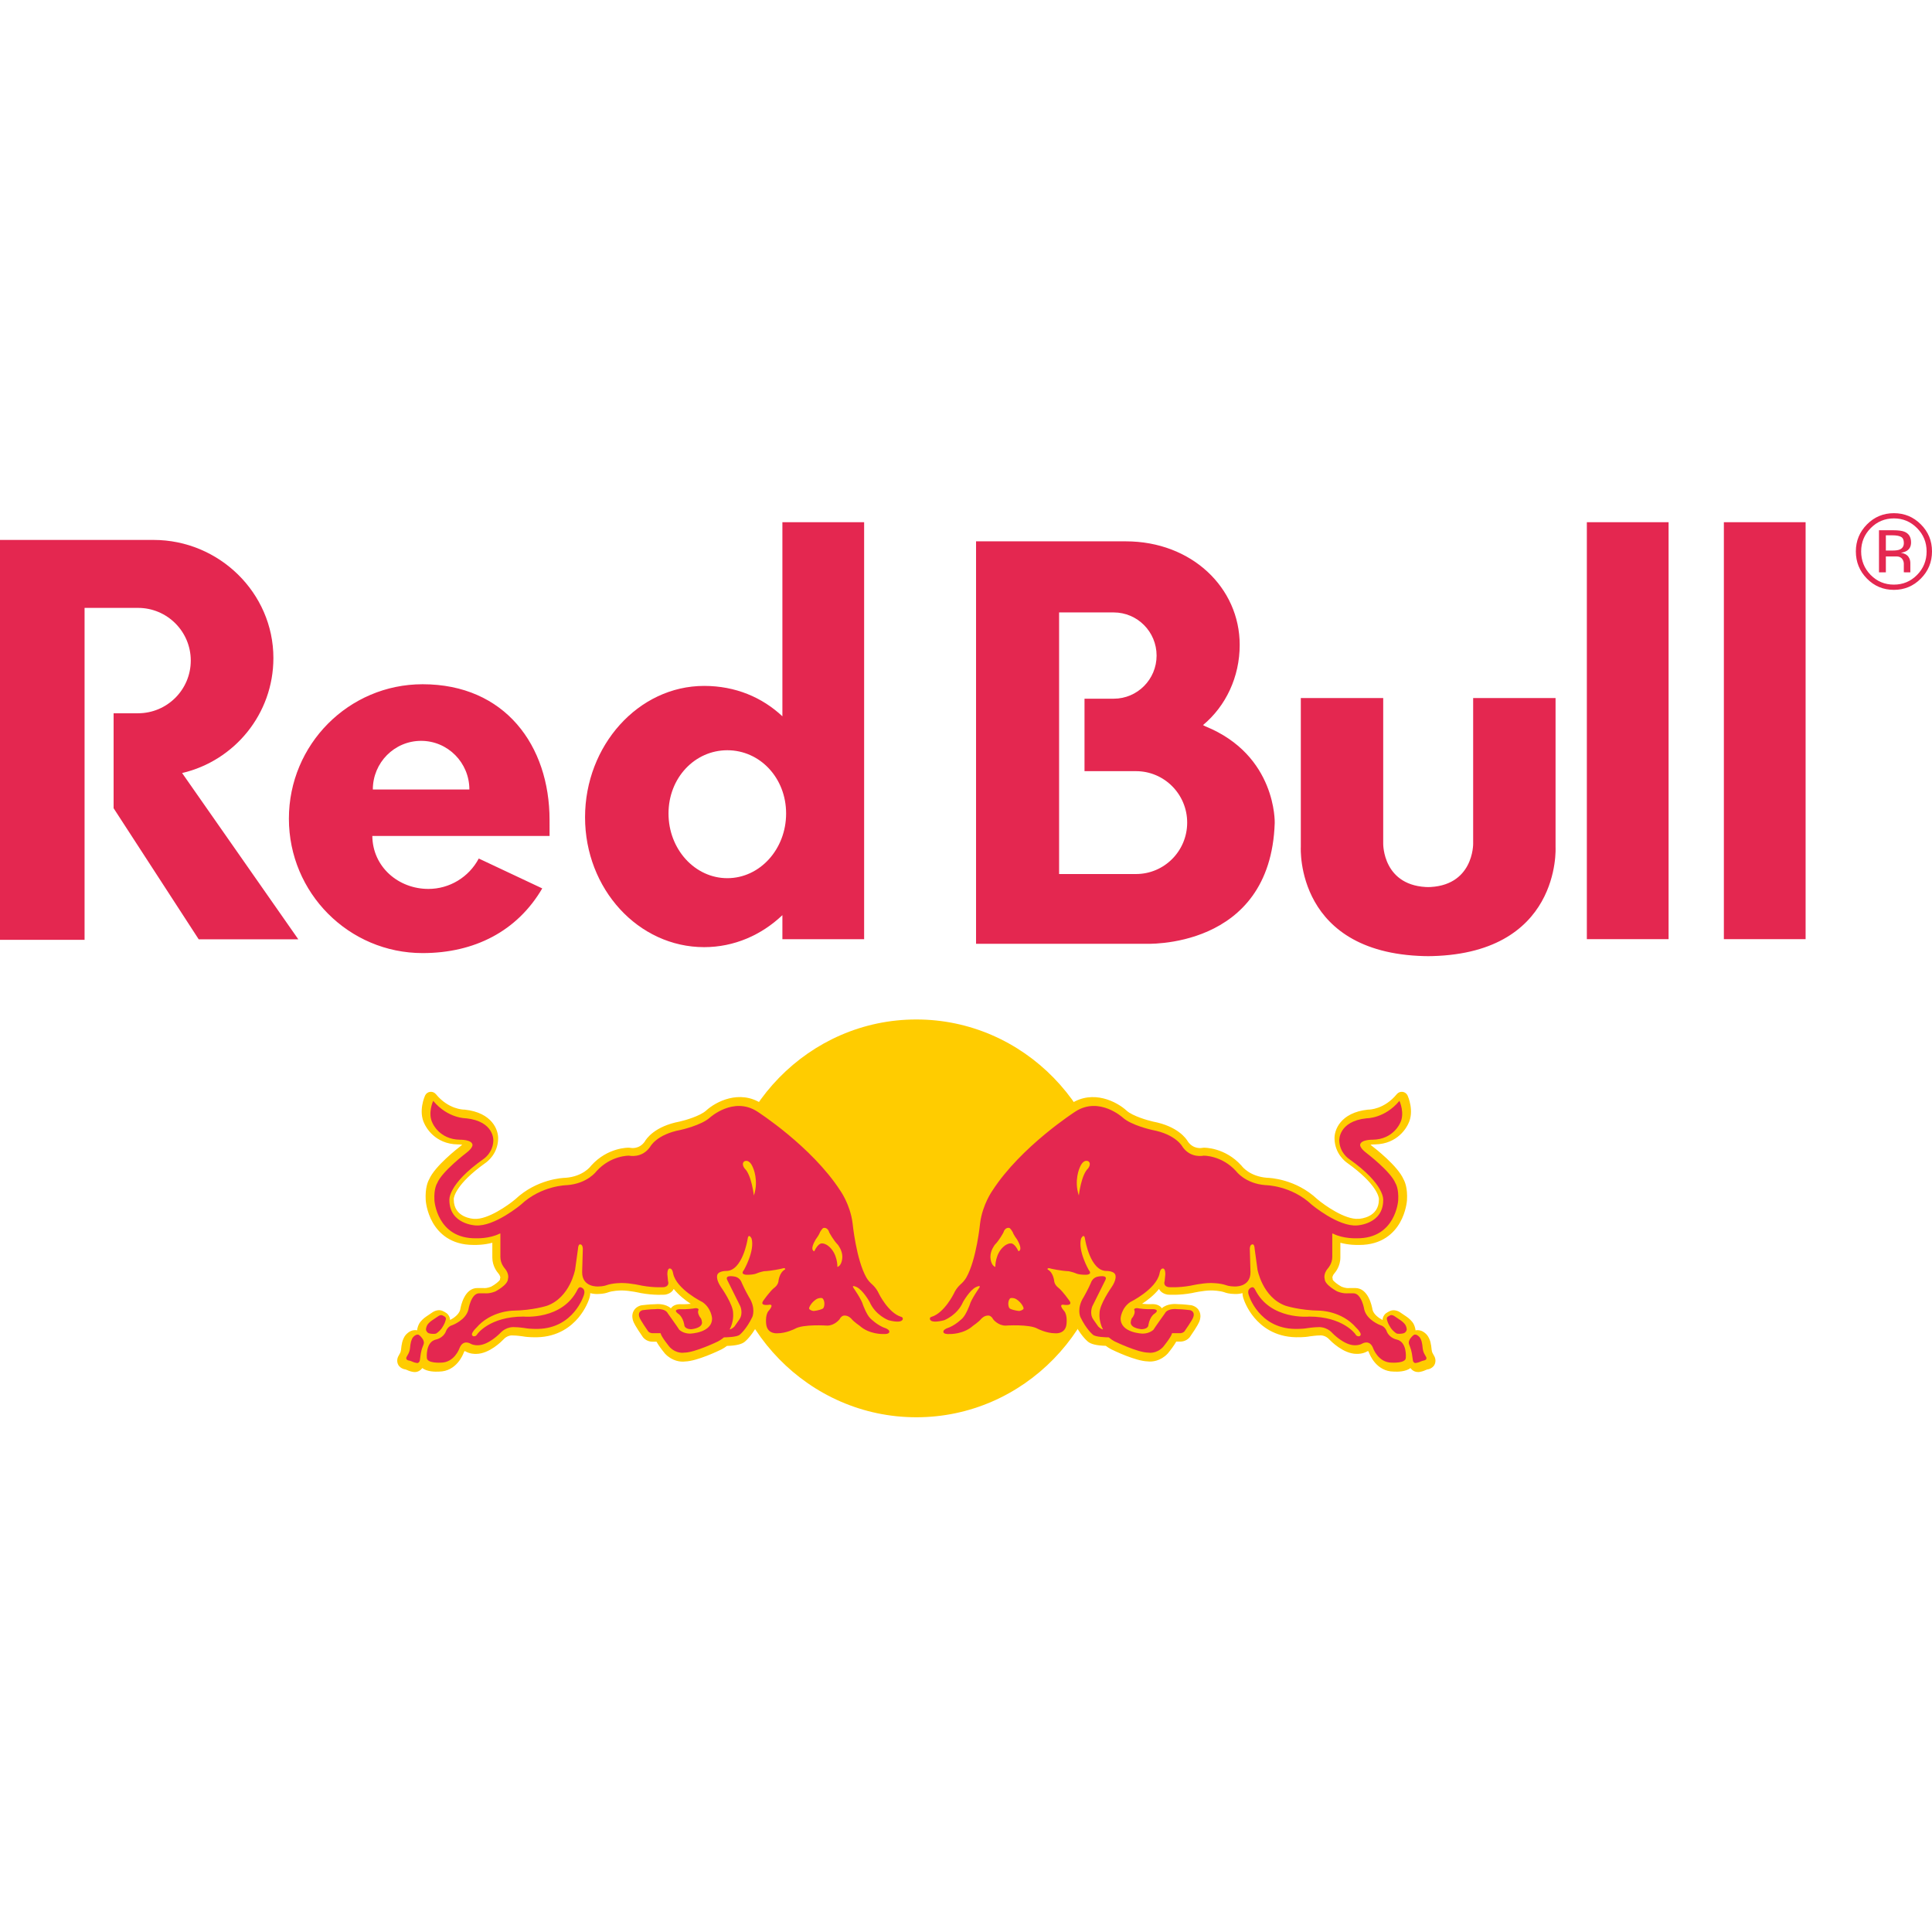 <svg width="320" height="320" viewBox="0 0 320 320" fill="none" xmlns="http://www.w3.org/2000/svg">
<path d="M49.406 155.576H32.91L18.817 133.868V118.14H22.853C27.683 118.14 31.597 114.233 31.597 109.41C31.597 104.588 27.683 100.685 22.853 100.685H14.007V155.662H0V89.43H25.443C36.264 89.43 45.283 98.185 45.283 108.988C45.283 118.257 38.829 126.017 30.162 128.039L49.406 155.576ZM129.589 86.497V118.643C126.25 115.508 121.817 113.608 116.63 113.608C105.733 113.608 96.903 123.486 96.903 135.367C96.903 147.247 105.733 156.877 116.63 156.877C121.593 156.877 126.123 154.875 129.589 151.577V155.561H143.127V86.497H129.589ZM120.468 145.454C115.088 145.454 110.726 140.657 110.726 134.742C110.726 128.822 115.088 124.264 120.468 124.264C125.848 124.264 130.205 128.822 130.205 134.742C130.205 140.662 125.848 145.454 120.468 145.454ZM285.527 155.556H299.065V86.497H285.527V155.556ZM276.37 155.556V86.497H262.832V155.556H276.37Z" fill="#E42750"/>
<path d="M91.023 135.807C91.023 123.508 83.656 113.332 69.998 113.332C57.764 113.332 47.85 123.298 47.85 135.597C47.85 147.896 57.769 157.861 69.998 157.861C78.554 157.861 85.651 154.261 89.814 147.147L79.299 142.198C77.656 145.296 74.447 147.234 70.957 147.234C66.003 147.234 61.723 143.608 61.667 138.459H91.028L91.023 135.807ZM61.753 130.765C61.753 126.313 65.33 122.708 69.748 122.708C74.161 122.708 77.743 126.313 77.743 130.765H61.753ZM318.153 95.832C316.918 97.079 315.429 97.699 313.684 97.699C311.934 97.699 310.444 97.079 309.22 95.832C308 94.591 307.388 93.088 307.388 91.329C307.388 89.585 308.005 88.093 309.235 86.852C310.464 85.615 311.944 85 313.684 85C315.434 85 316.923 85.615 318.153 86.852C319.388 88.088 320 89.575 320 91.329C320 93.088 319.388 94.586 318.153 95.832ZM309.847 87.472C308.791 88.539 308.265 89.826 308.265 91.334C308.265 92.858 308.791 94.155 309.837 95.227C310.893 96.299 312.174 96.832 313.684 96.832C315.189 96.832 316.469 96.299 317.526 95.227C318.582 94.155 319.107 92.858 319.107 91.334C319.107 89.826 318.577 88.539 317.526 87.472C316.464 86.4 315.184 85.862 313.684 85.862C312.184 85.867 310.903 86.4 309.847 87.472ZM314.117 92.165H312.357V94.796H311.219V87.826H313.561C314.418 87.826 315.051 87.908 315.454 88.077C316.168 88.375 316.531 88.965 316.531 89.842C316.531 90.462 316.306 90.924 315.852 91.216C315.612 91.375 315.281 91.483 314.852 91.555C315.393 91.642 315.857 91.868 316.107 92.237C316.362 92.606 316.413 92.965 316.413 93.314V94.801L315.332 94.791V93.35C315.332 93.35 315.337 92.165 314.117 92.165ZM314.878 88.924C314.571 88.749 314.077 88.662 313.398 88.662H312.357V91.186H313.459C313.98 91.186 314.367 91.134 314.623 91.032C315.102 90.842 315.337 90.478 315.337 89.944C315.342 89.436 315.189 89.098 314.878 88.924ZM236.154 158.374C258.669 158.374 257.649 140.31 257.649 140.31V115.615H244.001V139.736C244.001 139.736 244.113 146.937 236.266 146.937H236.838C228.991 146.937 229.103 139.736 229.103 139.736V115.615H215.455V140.31C215.455 140.31 214.43 158.374 236.95 158.374H236.154ZM199.644 120.302L199.257 120.097C203.032 116.953 205.333 112.127 205.333 106.813C205.333 97.345 197.374 89.662 186.456 89.662H161.665V156.318H189.583C189.583 156.318 210.44 157.446 211.134 136.31C211.134 136.31 211.471 125.103 199.644 120.302ZM188.16 144.767H175.42V101.438H184.461C188.389 101.438 191.568 104.639 191.568 108.583C191.568 112.527 188.389 115.727 184.461 115.727H179.629V127.729H188.16C192.838 127.729 196.634 131.545 196.634 136.248C196.634 140.957 192.838 144.767 188.16 144.767Z" fill="#E42750"/>
<path d="M151.776 234.744C169.531 234.744 183.925 219.994 183.925 201.8C183.925 183.606 169.531 168.856 151.776 168.856C134.02 168.856 119.626 183.606 119.626 201.8C119.626 219.994 134.02 234.744 151.776 234.744Z" fill="#FFCC00"/>
<path d="M68.699 227.256C68.658 227.256 68.617 227.256 68.576 227.251C68.212 227.22 67.739 227.081 67.416 226.915C67.329 226.874 67.21 226.832 67.164 226.822C66.774 226.776 66.409 226.595 66.142 226.305C66.117 226.279 66.096 226.248 66.071 226.222C65.752 225.804 65.706 225.188 65.947 224.697C66.06 224.47 66.178 224.253 66.302 224.041C66.343 223.963 66.415 223.71 66.425 223.555C66.456 223.131 66.522 222.722 66.615 222.319C66.615 222.314 66.62 222.303 66.62 222.298C66.718 221.931 66.928 221.419 67.195 221.109C67.385 220.892 67.719 220.592 68.073 220.447C68.34 220.334 68.725 220.261 69.09 220.339C69.12 219.956 69.269 219.548 69.408 219.284C69.649 218.819 70.209 218.312 70.625 218.043C70.953 217.831 71.282 217.609 71.6 217.382C72.011 217.092 72.709 216.849 73.325 217.139C73.505 217.221 73.777 217.371 73.952 217.495C74.306 217.754 74.532 218.183 74.558 218.628C75.127 218.333 75.995 217.743 76.216 216.958C76.334 216.234 76.95 213.339 79.07 213.339H80.051C80.108 213.339 80.128 213.339 80.184 213.349C80.261 213.354 80.703 213.37 81.345 213.116C81.997 212.77 82.705 212.206 82.818 211.937C82.818 211.808 82.808 211.762 82.865 211.643C82.87 211.544 82.849 211.25 82.48 210.831C82.382 210.722 81.545 209.735 81.545 208.282V205.837C80.118 206.224 78.783 206.204 78.547 206.199C78.501 206.199 78.459 206.199 78.418 206.199C74.599 206.199 72.642 204.187 71.672 202.487C70.635 200.672 70.517 198.852 70.512 198.774C70.399 196.774 70.871 195.698 71.087 195.326C72.016 193.149 75.836 190.176 76.272 189.84C76.385 189.753 76.483 189.675 76.56 189.603C76.344 189.566 76.087 189.546 75.867 189.551C75.856 189.551 75.841 189.551 75.826 189.551C71.98 189.494 70.522 186.614 70.311 186.154C69.233 184.06 70.358 181.563 70.404 181.46C70.558 181.124 70.871 180.891 71.236 180.844C71.6 180.798 71.96 180.943 72.196 181.227C74.27 183.75 76.74 183.786 76.852 183.786C76.858 183.786 76.863 183.786 76.873 183.786C76.909 183.786 76.94 183.786 76.981 183.791C81.54 184.283 82.587 187.193 82.505 188.682C82.428 191.143 80.683 192.431 80.4 192.622C75.502 196.117 75.174 198.288 75.153 198.568C75.163 198.619 75.158 198.609 75.158 198.686C75.158 201.706 78.372 201.876 78.506 201.882C78.516 201.882 78.531 201.882 78.542 201.882C80.77 202.047 84.189 199.612 85.35 198.635C88.902 195.285 93.21 195.088 93.713 195.078C96.547 194.855 97.795 193.222 97.846 193.149C97.872 193.118 97.887 193.092 97.918 193.061C100.644 190.032 104.043 190.089 104.187 190.094C104.269 190.094 104.32 190.099 104.402 190.12C104.541 190.151 105.866 190.383 106.78 189.096C107.062 188.594 108.448 186.547 112.571 185.766C113.464 185.565 115.954 184.856 116.961 183.941C118.527 182.499 122.475 180.4 126.176 182.804C126.551 183.047 135.51 188.884 140.388 196.474C140.588 196.758 142.195 199.157 142.616 202.404C142.616 202.414 142.621 202.424 142.621 202.44C142.626 202.502 143.217 208.442 144.808 211.234C144.813 211.239 145.019 211.601 145.368 211.937C145.594 212.124 146.405 212.847 146.918 214C147.309 214.796 148.592 216.896 149.958 217.34C150.528 217.49 151.067 218.023 151.026 218.772C151.016 219.165 150.82 219.553 150.497 219.822C150.071 220.179 149.46 220.313 148.623 220.235C148.721 220.422 148.772 220.618 148.772 220.825C148.798 221.145 148.7 221.476 148.49 221.745C148.007 222.36 147.175 222.397 146.58 222.365C146.189 222.365 143.843 222.309 142.077 220.742C141.81 220.551 140.989 219.956 140.568 219.434C140.516 219.377 140.419 219.305 140.336 219.269C140.331 219.279 140.326 219.289 140.321 219.3C140.295 219.351 140.259 219.403 140.224 219.455C140.111 219.605 139.048 220.944 137.312 220.944C137.287 220.944 137.261 220.944 137.235 220.939C135.747 220.835 133.2 220.887 132.456 221.331C132.44 221.342 132.425 221.352 132.404 221.357C132.337 221.394 130.746 222.221 129.046 222.236C127.958 222.334 126.305 221.776 126.048 219.817C126.012 219.548 125.874 218.328 126.3 217.325C126.202 217.288 126.11 217.247 126.022 217.19C126.053 217.888 125.93 218.457 125.781 218.803C125.776 218.819 125.771 218.829 125.761 218.845C124.749 220.985 123.635 221.998 123.399 222.2C122.906 222.645 121.905 222.888 120.411 222.924C120.128 223.141 119.825 223.332 119.512 223.498C119.502 223.503 119.497 223.508 119.487 223.508C119.076 223.71 115.467 225.452 113.464 225.504C112.73 225.607 111.318 225.442 110.168 224.227C110.153 224.206 110.132 224.191 110.117 224.17C109.639 223.586 109.09 222.862 108.736 222.226H108.12C107.883 222.231 107.139 222.2 106.569 221.574C106.538 221.538 106.507 221.502 106.482 221.466C105.208 219.636 104.936 219.015 104.859 218.757C104.767 218.493 104.608 217.868 104.895 217.237C105.049 216.901 105.383 216.456 106.092 216.234C106.148 216.218 106.204 216.203 106.266 216.198C106.317 216.192 107.565 216.027 108.479 216.022C108.864 215.98 110.24 215.898 111.123 216.704C111.395 216.28 111.929 216.027 112.612 216.017C112.632 216.017 112.658 216.017 112.679 216.017C113.372 216.048 114.034 215.996 114.409 215.955C113.51 215.365 112.417 214.522 111.595 213.494C111.416 213.83 111.036 214.264 110.25 214.419C110.209 214.429 110.173 214.435 110.132 214.435C110.06 214.44 108.335 214.579 106.122 214.171C106.107 214.166 106.092 214.166 106.076 214.161C106.061 214.155 104.274 213.742 103.006 213.742C103.001 213.742 102.996 213.742 102.985 213.742C102.611 213.737 101.466 213.783 100.701 214.062C100.557 214.119 99.961 214.321 99.037 214.326C98.868 214.336 98.354 214.342 97.759 214.186C97.759 214.455 97.713 214.771 97.589 215.122C97.512 215.36 97.019 216.802 95.813 218.245C94.606 219.687 92.43 221.425 88.928 221.492C88.789 221.497 87.516 221.518 86.597 221.342C86.453 221.321 85.56 221.192 84.934 221.192C84.887 221.192 84.872 221.192 84.831 221.187C84.733 221.182 83.999 221.176 83.378 221.864C83.373 221.869 83.363 221.88 83.357 221.885C83.126 222.128 81.062 224.227 78.886 224.247C78.66 224.258 77.843 224.258 77.109 223.839C77.084 223.823 77.094 223.829 77.078 223.818C77.042 223.798 76.986 223.782 76.955 223.777C76.929 223.803 76.868 223.886 76.801 224.061C76.704 224.325 75.62 227.158 72.709 227.179C72.109 227.215 70.758 227.215 69.942 226.595C69.639 227.003 69.192 227.256 68.699 227.256ZM67.18 226.822C67.19 226.822 67.2 226.822 67.205 226.822C67.195 226.822 67.185 226.822 67.18 226.822ZM71.369 224.945C71.651 225.018 72.155 225.059 72.576 225.033C72.596 225.033 72.622 225.033 72.642 225.033C74.131 225.033 74.732 223.405 74.758 223.337C74.758 223.332 74.758 223.332 74.763 223.322C75.143 222.298 75.769 221.895 76.231 221.74C76.426 221.673 76.621 221.642 76.801 221.631C76.688 221.088 76.919 220.634 77.058 220.416C77.279 220.018 77.643 219.641 77.807 219.481C80.523 216.322 84.507 216.26 84.677 216.254C87.711 216.208 89.888 215.541 90.078 215.479C93.205 214.316 94.006 210.49 94.062 210.211L94.524 206.835C94.545 206.478 94.622 205.583 95.351 205.201C95.71 205.01 96.08 205.03 96.362 205.128C97.025 205.315 97.461 205.992 97.471 206.871C97.471 206.886 97.471 206.902 97.471 206.912L97.358 210.821C97.353 211.488 97.594 211.715 97.671 211.793C98.031 212.139 98.688 212.186 98.914 212.175C98.94 212.175 98.955 212.175 98.981 212.175C99.525 212.175 99.869 212.067 99.925 212.051C99.93 212.051 99.925 212.051 99.941 212.046C101.204 211.581 102.775 211.586 102.996 211.591C104.433 211.591 106.266 211.999 106.513 212.056C107.873 212.305 109.023 212.32 109.578 212.305L109.48 211.296C109.475 211.26 109.475 211.229 109.475 211.193C109.475 210.878 109.475 209.911 110.158 209.399C110.44 209.192 110.784 209.104 111.113 209.146C111.857 209.213 112.417 209.869 112.566 210.862C112.961 212.62 115.898 214.424 116.899 214.921C116.945 214.941 116.991 214.972 117.032 214.998C118.927 216.306 119.086 218.447 119.096 218.54C119.096 218.555 119.096 218.571 119.096 218.586C119.158 221.414 116.031 222.241 114.368 222.288C114.358 222.288 114.347 222.288 114.337 222.288C112.776 222.288 111.873 221.409 111.775 221.311C111.713 221.249 111.662 221.182 111.621 221.109C111.457 220.83 110.394 219.315 109.762 218.426C109.732 218.379 109.701 218.333 109.675 218.281C109.588 218.178 109.085 218.09 108.669 218.142C108.623 218.147 108.576 218.152 108.53 218.152C108.043 218.152 107.39 218.214 106.964 218.26C107.159 218.622 107.657 219.393 108.114 220.054H109.418C109.922 220.054 110.358 220.411 110.466 220.908C110.563 221.176 111.149 222.024 111.739 222.748C112.432 223.456 113.161 223.353 113.172 223.353C113.238 223.343 113.305 223.332 113.372 223.332C114.496 223.332 117.13 222.247 118.537 221.559C118.819 221.409 119.081 221.228 119.322 221.016C119.497 220.866 119.713 220.773 119.944 220.758C119.882 220.504 119.913 220.23 120.041 219.992C120.59 218.958 120.508 217.909 120.503 217.899C120.498 217.847 120.498 217.805 120.498 217.754C120.524 217.071 119.579 215.272 118.691 214C117.818 212.723 117.777 211.813 117.808 211.451C117.823 210.981 118.008 210.562 118.342 210.236C119.035 209.559 120.154 209.539 120.426 209.544C121.746 209.528 122.675 206.586 122.906 205.221C123.024 204.296 123.409 203.774 124.051 203.665C124.672 203.562 125.252 203.944 125.612 204.689C125.642 204.751 125.663 204.813 125.684 204.875C126.166 206.659 125.319 208.903 124.739 210.138C124.913 210.112 125.016 210.076 125.067 210.061C125.124 210.014 125.124 210.03 125.216 209.993C125.761 209.771 126.428 209.637 126.505 209.621C126.556 209.611 126.613 209.606 126.669 209.601C127.825 209.549 129.134 209.259 129.37 209.208C129.693 209.104 130.515 208.877 131.054 209.513C131.367 209.88 131.424 210.407 131.203 210.857C131.105 211.059 130.946 211.219 130.751 211.322C130.402 211.508 130.232 212.217 130.207 212.511C130.202 212.553 130.196 212.589 130.191 212.63C130.012 213.592 129.272 214.197 129.041 214.367C128.821 214.559 128.497 214.931 128.189 215.319C128.533 215.432 128.8 215.67 128.944 216.001C129.211 216.606 128.99 217.309 128.292 218.09C128.148 218.286 128.081 218.974 128.158 219.522C128.21 219.894 128.348 219.977 128.487 220.029C128.667 220.096 128.862 220.085 128.862 220.085C128.903 220.08 128.944 220.08 128.98 220.08C130.089 220.08 131.239 219.527 131.393 219.45C132.969 218.545 136.517 218.726 137.333 218.783C137.903 218.767 138.355 218.322 138.478 218.183C139.017 217.252 139.818 217.051 140.301 217.087C141.394 217.118 142.113 217.945 142.19 218.043C142.195 218.048 142.2 218.054 142.205 218.064C142.39 218.302 142.991 218.767 143.335 219.005C143.371 219.031 143.412 219.062 143.443 219.093C143.499 219.145 143.561 219.196 143.622 219.243C142.924 218.441 142.385 217.004 142.277 216.704C142.267 216.668 142.252 216.632 142.246 216.596C142.139 216.167 141.415 214.957 140.809 214.073C140.799 214.057 140.783 214.036 140.773 214.016C140.275 213.189 140.696 212.62 140.84 212.465C141.137 212.144 141.697 211.865 142.693 212.367C142.862 212.449 143.032 212.553 143.196 212.672C143.047 212.46 142.96 212.31 142.945 212.279C141.158 209.14 140.537 203.097 140.491 202.647C140.121 199.819 138.642 197.704 138.632 197.683C138.622 197.668 138.611 197.652 138.601 197.642C133.985 190.44 125.109 184.655 125.016 184.598C121.782 182.494 118.532 185.394 118.393 185.518C116.781 186.987 113.392 187.772 113.012 187.855C113.002 187.855 112.992 187.86 112.976 187.86C109.68 188.481 108.725 189.98 108.638 190.135C108.612 190.187 108.602 190.202 108.566 190.254C107.005 192.529 104.675 192.322 104.064 192.224C103.648 192.234 101.414 192.389 99.535 194.452C99.222 194.85 97.441 196.934 93.852 197.197C93.826 197.197 93.805 197.203 93.78 197.203C93.744 197.203 89.878 197.285 86.802 200.196C86.787 200.212 86.772 200.222 86.761 200.238C86.294 200.636 82.207 204.017 78.773 204.017C78.649 204.017 78.531 204.012 78.408 204.001C78.198 203.991 77.017 203.903 75.805 203.283C74.034 202.378 73.048 200.755 73.033 198.712C72.976 197.978 73.207 195.098 79.189 190.833C79.204 190.823 79.219 190.812 79.235 190.802C79.271 190.776 80.338 190.042 80.385 188.579C80.385 188.558 80.385 188.563 80.385 188.548C80.39 188.274 80.292 186.304 76.817 185.911C76.359 185.901 74.172 185.756 71.99 183.998C71.98 184.401 72.042 184.81 72.227 185.162C72.242 185.193 72.257 185.224 72.268 185.255C72.298 185.332 73.202 187.333 75.846 187.385C77.217 187.354 78.752 187.778 78.999 189.065C79.101 189.535 79.019 190.435 77.571 191.536C76.077 192.684 73.525 194.969 73.043 196.194C73.007 196.288 72.997 196.324 72.94 196.396C72.884 196.51 72.57 197.192 72.653 198.635C72.653 198.64 72.76 200.082 73.567 201.463C74.588 203.2 76.267 204.069 78.552 204.032C78.572 204.032 78.593 204.032 78.613 204.032C78.629 204.032 80.559 204.1 81.987 203.371C82.064 203.329 82.151 203.298 82.233 203.283L82.387 203.246C82.705 203.174 83.034 203.252 83.291 203.453C83.542 203.655 83.691 203.965 83.691 204.296V208.267C83.691 208.903 84.081 209.383 84.081 209.383C85.129 210.567 85.052 211.663 84.954 212.124C84.821 213.607 82.89 214.719 82.284 215.034C82.259 215.05 82.228 215.06 82.197 215.076C81.129 215.51 80.292 215.494 80.01 215.474H79.091C78.86 215.593 78.465 216.461 78.326 217.33C78.321 217.361 78.316 217.392 78.305 217.423C77.746 219.687 75.245 220.68 74.963 220.783C74.927 220.794 74.896 220.809 74.86 220.814C74.645 220.871 74.532 221.135 74.511 221.187C74.496 221.238 74.491 221.259 74.465 221.311C73.808 222.831 72.329 223.193 72.103 223.239C71.441 223.394 71.369 224.485 71.369 224.945ZM68.689 222.826C68.684 222.846 68.679 222.867 68.674 222.893C68.694 222.836 68.715 222.779 68.725 222.738C68.725 222.733 68.72 222.733 68.72 222.727C68.71 222.758 68.699 222.795 68.689 222.826ZM79.645 221.869C79.635 221.885 79.625 221.905 79.615 221.921C80.513 221.564 81.442 220.747 81.781 220.401C81.822 220.354 81.863 220.308 81.91 220.266C80.462 220.908 79.789 221.688 79.645 221.869ZM71.39 220.173C71.405 220.173 71.421 220.173 71.436 220.173C71.559 220.07 71.698 219.941 71.795 219.832C71.79 219.832 71.785 219.837 71.785 219.837C71.631 219.941 71.487 220.075 71.39 220.173ZM108.027 220.065C108.022 220.065 108.022 220.065 108.017 220.065C108.022 220.065 108.027 220.065 108.027 220.065ZM114.409 219.382C114.429 219.388 114.455 219.388 114.481 219.388C114.753 219.362 115.076 219.279 115.251 219.196C115.251 219.186 115.246 219.181 115.246 219.17C115.205 219.129 115.169 219.082 115.133 219.031C115.051 218.912 114.815 218.545 114.691 218.074C114.512 218.095 114.265 218.121 113.978 218.136C114.147 218.472 114.301 218.881 114.409 219.382ZM92.825 218.085C91.408 218.86 89.919 219.201 88.733 219.346C88.779 219.346 88.82 219.346 88.856 219.346C90.545 219.31 91.844 218.783 92.825 218.085ZM125.114 214.471C125.293 214.75 125.437 215.029 125.555 215.298C125.617 215.179 125.694 215.055 125.791 214.926C125.956 214.698 126.972 213.271 127.701 212.677C127.737 212.651 127.747 212.641 127.778 212.62C127.881 212.542 128.025 212.387 128.066 212.263C128.081 212.129 128.112 211.896 128.184 211.612C127.758 211.674 127.291 211.725 126.834 211.751C126.654 211.793 126.31 211.875 126.048 211.974C125.761 212.118 125.155 212.336 124.035 212.356C124.477 213.333 125.026 214.316 125.114 214.471ZM96.486 214.228C96.48 214.233 96.48 214.238 96.475 214.243C96.48 214.238 96.486 214.228 96.486 214.228ZM135.161 218.447H134.92C134.843 218.447 134.771 218.436 134.699 218.421C134.427 218.364 133.513 218.111 133.262 217.34C133.046 216.694 133.457 215.97 133.837 215.474C134.155 215.06 134.74 214.517 135.269 214.305C135.685 214.14 136.352 214.016 136.871 214.228C137.538 214.491 137.841 215.277 137.898 215.918C137.944 216.466 137.831 217.268 137.348 217.728C137.343 217.733 137.343 217.733 137.338 217.738C136.861 218.183 135.762 218.374 135.315 218.436C135.259 218.441 135.213 218.447 135.161 218.447ZM139.007 211.033C138.786 211.033 138.57 210.965 138.386 210.831C138.098 210.624 137.929 210.283 137.939 209.926C137.939 209.89 137.954 208.117 136.794 207.227C136.789 207.222 136.784 207.222 136.778 207.217C136.712 207.165 136.604 207.103 136.527 207.072C136.44 207.165 136.28 207.372 136.085 207.775C135.885 208.189 135.444 208.427 134.992 208.37C134.638 208.324 134.165 208.091 133.908 207.574C133.457 206.659 134.001 205.527 134.448 204.756C134.468 204.72 134.494 204.684 134.519 204.648C134.756 204.332 135.012 203.913 135.059 203.769C135.079 203.696 135.11 203.629 135.146 203.567C135.587 202.766 136.019 202.368 136.532 202.306C137.194 202.187 138.206 202.476 138.632 203.738C138.837 204.115 139.346 204.963 139.823 205.444C139.849 205.47 139.874 205.495 139.895 205.527C139.998 205.651 140.881 206.793 140.881 208.21C140.886 209.27 140.491 210.547 139.366 210.971C139.263 211.007 139.135 211.033 139.007 211.033ZM125.026 198.96C124.99 198.96 124.949 198.96 124.913 198.955C124.415 198.904 124.02 198.506 123.964 198.009C123.82 196.763 123.342 194.669 122.762 194.121C122.726 194.09 122.695 194.054 122.665 194.018C122.516 193.832 122.033 193.17 122.131 192.374C122.187 191.929 122.418 191.531 122.783 191.257C122.803 191.242 122.819 191.231 122.839 191.216C123.158 191.009 123.702 190.854 124.287 191.04C124.955 191.252 125.488 191.836 125.863 192.772C126.007 193.098 126.962 195.46 126.033 198.232C125.894 198.666 125.483 198.96 125.026 198.96Z" fill="#FFCC00"/>
<path d="M234.834 227.246C234.346 227.246 233.899 226.993 233.622 226.595C232.806 227.215 231.455 227.215 230.854 227.179C227.948 227.158 226.859 224.341 226.762 224.062C226.695 223.881 226.634 223.798 226.608 223.773C226.577 223.778 226.521 223.793 226.485 223.814C226.474 223.819 226.464 223.829 226.449 223.835C225.72 224.253 224.903 224.253 224.672 224.243C222.495 224.227 220.431 222.124 220.199 221.881C220.194 221.876 220.184 221.865 220.179 221.86C219.558 221.173 218.823 221.178 218.726 221.183C218.685 221.188 218.669 221.188 218.623 221.188C218.068 221.188 217.252 221.297 216.959 221.338C216.045 221.519 214.772 221.493 214.628 221.488C211.126 221.416 208.954 219.684 207.747 218.242C206.541 216.8 206.048 215.358 205.971 215.12C205.847 214.763 205.796 214.453 205.801 214.184C205.2 214.339 204.692 214.334 204.523 214.324C203.593 214.319 202.997 214.117 202.859 214.06C202.089 213.781 200.949 213.734 200.574 213.74C200.569 213.74 200.563 213.74 200.558 213.74C199.29 213.74 197.503 214.153 197.488 214.158C197.472 214.163 197.457 214.163 197.441 214.169C195.228 214.577 193.503 214.437 193.431 214.432C193.39 214.427 193.349 214.422 193.313 214.417C192.527 214.257 192.147 213.828 191.968 213.492C191.151 214.52 190.057 215.363 189.159 215.947C189.534 215.988 190.191 216.04 190.879 216.004C190.9 216.004 190.925 216.004 190.946 216.004C191.629 216.014 192.163 216.267 192.435 216.691C193.313 215.885 194.694 215.967 195.079 216.009C195.988 216.014 197.236 216.179 197.293 216.185C197.349 216.19 197.411 216.205 197.462 216.221C198.176 216.438 198.51 216.882 198.664 217.223C198.951 217.854 198.792 218.48 198.699 218.743C198.622 219.002 198.35 219.622 197.077 221.452C197.051 221.488 197.02 221.529 196.99 221.56C196.42 222.181 195.675 222.217 195.439 222.212H194.823C194.468 222.847 193.919 223.571 193.441 224.155C193.426 224.176 193.41 224.196 193.39 224.212C192.24 225.427 190.828 225.592 190.093 225.489C188.086 225.437 184.481 223.695 184.07 223.493C184.06 223.488 184.05 223.483 184.039 223.478C183.726 223.313 183.428 223.121 183.146 222.909C181.657 222.873 180.65 222.63 180.157 222.186C179.921 221.984 178.802 220.966 177.795 218.826C177.79 218.816 177.785 218.8 177.78 218.79C177.631 218.443 177.508 217.875 177.538 217.177C177.451 217.229 177.359 217.275 177.261 217.311C177.682 218.309 177.549 219.519 177.508 219.808C177.251 221.762 175.597 222.315 174.509 222.222C172.809 222.206 171.217 221.379 171.151 221.343C171.135 221.333 171.12 221.328 171.099 221.317C170.355 220.873 167.808 220.821 166.319 220.924C166.293 220.924 166.267 220.93 166.247 220.93C164.511 220.93 163.448 219.596 163.335 219.446C163.299 219.4 163.263 219.348 163.238 219.291C163.232 219.281 163.227 219.27 163.222 219.26C163.14 219.296 163.048 219.369 162.991 219.425C162.57 219.942 161.748 220.542 161.481 220.733C159.715 222.294 157.374 222.361 156.978 222.356C156.382 222.387 155.556 222.351 155.068 221.736C154.857 221.472 154.76 221.142 154.78 220.821C154.78 220.614 154.832 220.418 154.929 220.232C154.092 220.309 153.481 220.175 153.055 219.818C152.726 219.55 152.536 219.162 152.526 218.769C152.48 218.02 153.019 217.487 153.589 217.337C154.955 216.898 156.239 214.799 156.629 213.998C157.142 212.845 157.954 212.122 158.18 211.936C158.529 211.6 158.734 211.238 158.739 211.238C160.331 208.441 160.922 202.497 160.927 202.44C160.927 202.43 160.927 202.42 160.932 202.404C161.353 199.153 162.96 196.76 163.161 196.475C168.034 188.887 176.994 183.052 177.374 182.809C181.076 180.405 185.02 182.504 186.591 183.951C187.593 184.861 190.14 185.584 190.977 185.77C195.1 186.551 196.486 188.598 196.769 189.099C197.683 190.386 199.008 190.154 199.156 190.123C199.234 190.102 199.28 190.102 199.357 190.097C199.501 190.092 202.895 190.035 205.627 193.064C205.652 193.095 205.678 193.126 205.704 193.157C205.75 193.219 206.998 194.852 209.832 195.075C210.335 195.085 214.643 195.281 218.197 198.631C219.357 199.608 222.782 202.042 225.006 201.877C225.016 201.877 225.031 201.877 225.042 201.877C225.381 201.861 228.39 201.618 228.39 198.682C228.39 198.605 228.379 198.615 228.395 198.564C228.374 198.284 228.046 196.114 223.147 192.619C222.87 192.428 221.124 191.141 221.042 188.681C220.959 187.192 222.002 184.282 226.567 183.791C226.613 183.786 226.654 183.786 226.7 183.786C226.803 183.786 229.273 183.76 231.353 181.227C231.589 180.943 231.948 180.798 232.313 180.844C232.677 180.891 232.991 181.124 233.145 181.46C233.191 181.563 234.315 184.06 233.242 186.153C233.037 186.613 231.578 189.492 227.727 189.549C227.712 189.549 227.696 189.549 227.681 189.549C227.46 189.544 227.209 189.564 226.993 189.601C227.07 189.673 227.162 189.751 227.281 189.838C227.722 190.174 231.543 193.152 232.467 195.328C232.682 195.705 233.155 196.775 233.042 198.776C233.037 198.858 232.914 200.678 231.881 202.492C230.911 204.193 228.955 206.203 225.134 206.203C225.093 206.203 225.047 206.203 225.006 206.203C224.77 206.208 223.434 206.229 222.007 205.841V208.286C222.007 209.739 221.17 210.726 221.072 210.835C220.703 211.248 220.682 211.548 220.687 211.646C220.744 211.765 220.739 211.812 220.733 211.941C220.852 212.21 221.555 212.773 222.207 213.119C222.849 213.373 223.291 213.357 223.368 213.352C223.419 213.342 223.445 213.342 223.501 213.342H224.482C226.603 213.342 227.219 216.236 227.337 216.96C227.553 217.746 228.421 218.335 228.99 218.629C229.016 218.185 229.232 217.761 229.581 217.508C229.586 217.503 229.591 217.503 229.596 217.497C229.771 217.379 230.038 217.229 230.213 217.146C230.834 216.857 231.532 217.099 231.948 217.394C232.148 217.539 232.59 217.839 232.929 218.056C233.34 218.324 233.899 218.826 234.141 219.296C234.274 219.555 234.423 219.958 234.459 220.346C234.829 220.268 235.214 220.34 235.481 220.454C235.502 220.464 235.522 220.47 235.543 220.48C235.851 220.635 236.123 220.842 236.349 221.105C236.616 221.416 236.832 221.927 236.929 222.299C236.929 222.31 236.934 222.315 236.934 222.325C237.027 222.723 237.093 223.137 237.124 223.55C237.135 223.716 237.206 223.969 237.247 224.052C237.371 224.264 237.525 224.553 237.602 224.703C237.848 225.194 237.797 225.809 237.479 226.233C237.458 226.259 237.437 226.285 237.412 226.311C237.14 226.6 236.775 226.786 236.385 226.827C236.333 226.838 236.22 226.879 236.128 226.926C235.815 227.086 235.337 227.22 234.978 227.256C234.916 227.241 234.875 227.246 234.834 227.246ZM236.349 226.812C236.339 226.812 236.328 226.812 236.318 226.812C236.328 226.817 236.339 226.812 236.349 226.812ZM235.466 225.587C235.466 225.592 235.466 225.592 235.466 225.597C235.466 225.597 235.466 225.592 235.466 225.587ZM228.77 223.333C228.8 223.421 229.406 225.029 230.89 225.029C230.911 225.029 230.937 225.029 230.957 225.029C231.373 225.054 231.881 225.013 232.164 224.941C232.164 224.476 232.092 223.385 231.435 223.24C231.209 223.194 229.735 222.832 229.073 221.312C229.047 221.255 229.037 221.24 229.026 221.183C229.006 221.126 228.898 220.868 228.682 220.811C228.646 220.8 228.61 220.79 228.58 220.78C228.297 220.676 225.802 219.684 225.237 217.42C225.227 217.389 225.221 217.358 225.216 217.327C225.078 216.458 224.682 215.59 224.446 215.471H223.527C223.244 215.492 222.408 215.507 221.339 215.073C221.309 215.063 221.283 215.047 221.252 215.032C220.646 214.717 218.715 213.605 218.582 212.122C218.484 211.667 218.402 210.571 219.445 209.393C219.475 209.356 219.845 208.886 219.845 208.266V204.296C219.845 203.97 219.994 203.66 220.246 203.453C220.497 203.252 220.831 203.174 221.149 203.247L221.298 203.283C221.386 203.304 221.468 203.335 221.545 203.371C222.962 204.094 224.903 204.032 224.918 204.032C224.939 204.032 224.96 204.032 224.98 204.032C227.27 204.063 228.944 203.2 229.966 201.463C230.772 200.083 230.88 198.646 230.88 198.631C230.962 197.199 230.649 196.517 230.593 196.403C230.536 196.331 230.526 196.294 230.49 196.196C230.007 194.966 227.455 192.687 225.961 191.539C224.518 190.438 224.436 189.539 224.533 189.073C224.785 187.786 226.32 187.357 227.691 187.388C230.336 187.337 231.24 185.336 231.276 185.254C231.291 185.223 231.301 185.202 231.317 185.171C231.501 184.819 231.563 184.411 231.553 184.008C229.37 185.77 227.188 185.91 226.731 185.92C223.255 186.313 223.157 188.283 223.162 188.557C223.162 188.572 223.162 188.562 223.162 188.588C223.203 190.05 224.277 190.79 224.323 190.821C224.338 190.831 224.343 190.836 224.359 190.846C230.341 195.111 230.572 197.99 230.516 198.724C230.5 200.771 229.514 202.394 227.743 203.298C226.526 203.919 225.35 204.007 225.139 204.017C221.632 204.275 217.273 200.667 216.785 200.254C216.769 200.244 216.754 200.228 216.744 200.213C213.668 197.302 209.801 197.22 209.76 197.22C209.74 197.22 209.714 197.22 209.693 197.215C206.104 196.951 204.322 194.868 204.009 194.47C202.124 192.402 199.886 192.247 199.475 192.237C198.864 192.335 196.527 192.547 194.972 190.267C194.936 190.216 194.925 190.2 194.9 190.149C194.807 189.994 193.852 188.489 190.555 187.874C190.545 187.874 190.535 187.869 190.52 187.869C190.14 187.786 186.75 187.001 185.138 185.533C184.999 185.409 181.749 182.509 178.519 184.607C178.427 184.664 169.548 190.454 164.932 197.654C164.922 197.669 164.912 197.685 164.901 197.695C164.886 197.716 163.412 199.83 163.042 202.657C162.996 203.112 162.375 209.155 160.583 212.297C160.567 212.323 160.485 212.473 160.336 212.68C160.501 212.561 160.665 212.453 160.84 212.375C161.836 211.874 162.395 212.148 162.693 212.473C162.837 212.628 163.258 213.197 162.76 214.024C162.75 214.045 162.734 214.06 162.724 214.081C162.113 214.96 161.389 216.179 161.281 216.603C161.271 216.639 161.261 216.676 161.25 216.707C161.143 217.001 160.603 218.443 159.905 219.245C159.967 219.198 160.028 219.146 160.09 219.089C160.126 219.058 160.162 219.027 160.198 219.002C160.542 218.764 161.143 218.293 161.333 218.056C161.338 218.051 161.343 218.045 161.348 218.04C161.425 217.942 162.144 217.115 163.238 217.084C163.725 217.048 164.526 217.244 165.061 218.18C165.184 218.319 165.636 218.764 166.211 218.779C167.027 218.722 170.575 218.542 172.147 219.446C172.291 219.519 173.446 220.072 174.555 220.072C174.606 220.072 174.622 220.072 174.668 220.077C175.3 220.123 175.356 219.674 175.377 219.524C175.377 219.519 175.377 219.513 175.377 219.508C175.454 218.96 175.387 218.278 175.243 218.082C174.545 217.301 174.324 216.598 174.591 215.993C174.735 215.662 175.007 215.425 175.346 215.311C175.038 214.923 174.714 214.546 174.493 214.36C174.262 214.194 173.528 213.585 173.343 212.628C173.333 212.587 173.328 212.54 173.328 212.499C173.302 212.215 173.138 211.507 172.789 211.321C172.593 211.217 172.434 211.052 172.332 210.85C172.111 210.406 172.172 209.878 172.486 209.511C172.855 209.082 173.42 208.979 174.165 209.206C174.396 209.258 175.716 209.548 176.871 209.599C176.927 209.599 176.979 209.61 177.03 209.62C177.102 209.635 177.775 209.775 178.319 209.992C178.416 210.028 178.411 210.013 178.468 210.059C178.519 210.075 178.627 210.111 178.802 210.137C178.221 208.902 177.374 206.658 177.857 204.875C177.872 204.813 177.898 204.751 177.924 204.689C178.283 203.944 178.868 203.562 179.485 203.665C180.132 203.774 180.517 204.301 180.63 205.226C180.856 206.591 181.79 209.537 183.11 209.548C183.377 209.542 184.501 209.563 185.189 210.24C185.523 210.566 185.708 210.99 185.724 211.455C185.754 211.817 185.718 212.727 184.845 213.998C183.952 215.28 183.007 217.079 183.033 217.761C183.033 217.813 183.033 217.864 183.028 217.916C183.028 217.916 182.94 218.965 183.49 219.999C183.618 220.237 183.649 220.511 183.587 220.764C183.813 220.78 184.034 220.873 184.209 221.023C184.445 221.229 184.712 221.41 184.999 221.565C186.412 222.253 189.046 223.338 190.165 223.338C190.247 223.338 190.283 223.338 190.355 223.354C190.458 223.364 191.146 223.416 191.793 222.749C192.384 222.025 192.964 221.178 193.061 220.909C193.164 220.413 193.6 220.056 194.109 220.056H195.413C195.87 219.394 196.368 218.624 196.563 218.262C196.137 218.216 195.48 218.154 194.992 218.154C194.946 218.154 194.894 218.149 194.848 218.144C194.443 218.092 193.939 218.18 193.847 218.283C193.821 218.335 193.796 218.376 193.765 218.423C193.133 219.312 192.07 220.826 191.906 221.1C191.86 221.173 191.808 221.245 191.747 221.307C191.649 221.405 190.74 222.284 189.184 222.284C189.174 222.284 189.164 222.284 189.154 222.284C187.49 222.237 184.363 221.41 184.424 218.583C184.424 218.567 184.424 218.552 184.424 218.536C184.43 218.443 184.589 216.303 186.489 214.996C186.53 214.965 186.576 214.939 186.622 214.918C187.623 214.422 190.555 212.618 190.956 210.861C191.1 209.868 191.659 209.212 192.404 209.144C192.733 209.098 193.077 209.186 193.359 209.398C194.042 209.904 194.042 210.871 194.042 211.191C194.042 211.228 194.042 211.259 194.037 211.295L193.939 212.303C194.494 212.318 195.649 212.303 197.005 212.055C197.251 211.998 199.085 211.589 200.522 211.589C200.743 211.584 202.314 211.579 203.578 212.044C203.588 212.049 203.583 212.044 203.588 212.049C203.639 212.065 203.988 212.173 204.533 212.173C204.558 212.173 204.584 212.173 204.61 212.179C204.825 212.189 205.483 212.142 205.842 211.796C205.919 211.719 206.161 211.491 206.155 210.824L206.042 206.917C206.042 206.901 206.042 206.891 206.042 206.875C206.053 205.997 206.489 205.319 207.152 205.133C207.434 205.035 207.799 205.014 208.158 205.206C208.887 205.588 208.969 206.488 208.99 206.844L209.452 210.22C209.503 210.488 210.325 214.334 213.437 215.487C213.622 215.544 215.799 216.216 218.849 216.262C219.008 216.262 222.993 216.329 225.709 219.482C225.874 219.643 226.238 220.02 226.459 220.418C226.598 220.63 226.829 221.09 226.716 221.633C227.496 221.669 228.308 222.118 228.754 223.323C228.765 223.318 228.77 223.328 228.77 223.333ZM226.788 223.53C226.711 223.638 226.608 223.736 226.49 223.809C226.587 223.747 226.695 223.654 226.788 223.53ZM226.937 222.558C227.024 222.821 227.003 223.095 226.895 223.333C226.993 223.116 227.029 222.847 226.937 222.558ZM234.803 222.723C234.813 222.765 234.834 222.821 234.855 222.873C234.849 222.852 234.844 222.837 234.839 222.816C234.829 222.785 234.819 222.749 234.808 222.718C234.808 222.718 234.808 222.723 234.803 222.723ZM221.75 220.397C222.084 220.744 223.013 221.56 223.917 221.917C223.907 221.896 223.897 221.881 223.881 221.86C223.753 221.695 223.08 220.904 221.617 220.263C221.663 220.304 221.709 220.351 221.75 220.397ZM232.092 220.165C232.107 220.165 232.123 220.165 232.138 220.165C232.041 220.066 231.897 219.932 231.748 219.834C231.743 219.829 231.738 219.829 231.733 219.823C231.835 219.937 231.969 220.066 232.092 220.165ZM188.276 219.193C188.45 219.276 188.769 219.358 189.046 219.384C189.071 219.384 189.097 219.379 189.113 219.379C189.22 218.878 189.374 218.469 189.544 218.138C189.256 218.123 189.01 218.097 188.83 218.076C188.707 218.547 188.471 218.919 188.394 219.033C188.358 219.084 188.322 219.131 188.281 219.172C188.281 219.172 188.276 219.183 188.276 219.193ZM210.618 218.025C211.604 218.748 212.928 219.301 214.674 219.332C214.71 219.332 214.756 219.332 214.803 219.332C213.586 219.193 212.061 218.841 210.618 218.025ZM177.728 214.923C177.826 215.053 177.903 215.177 177.965 215.295C178.083 215.022 178.226 214.748 178.406 214.468C178.494 214.313 179.043 213.331 179.479 212.349C178.36 212.329 177.754 212.117 177.467 211.967C177.205 211.868 176.861 211.781 176.681 211.744C176.224 211.719 175.757 211.667 175.33 211.605C175.402 211.889 175.433 212.122 175.448 212.256C175.49 212.385 175.638 212.54 175.741 212.618C175.777 212.639 175.782 212.649 175.818 212.675C176.547 213.269 177.564 214.691 177.728 214.923ZM207.044 214.22C207.044 214.226 207.049 214.231 207.049 214.231C207.044 214.231 207.044 214.226 207.044 214.22ZM193.868 212.747C193.868 212.752 193.862 212.763 193.857 212.768C193.862 212.758 193.862 212.752 193.868 212.747ZM168.598 218.438H168.357C168.311 218.438 168.26 218.433 168.213 218.428C167.767 218.366 166.673 218.175 166.19 217.73C165.692 217.265 165.579 216.458 165.625 215.911C165.682 215.27 165.985 214.489 166.657 214.22C167.171 214.008 167.839 214.132 168.254 214.303C168.783 214.515 169.364 215.058 169.687 215.471C170.067 215.962 170.473 216.686 170.262 217.337C170.005 218.107 169.102 218.355 168.83 218.418C168.753 218.428 168.676 218.438 168.598 218.438ZM164.511 211.021C164.388 211.021 164.259 211 164.141 210.954C162.647 210.39 162.621 208.467 162.627 208.178C162.632 206.772 163.51 205.635 163.612 205.511C163.638 205.48 163.664 205.454 163.689 205.428C164.167 204.947 164.675 204.1 164.881 203.722C165.307 202.461 166.319 202.172 166.981 202.29C167.494 202.352 167.931 202.75 168.367 203.557C168.403 203.619 168.429 203.691 168.455 203.758C168.501 203.903 168.758 204.327 168.994 204.637C169.02 204.673 169.045 204.709 169.066 204.746C169.513 205.516 170.057 206.648 169.605 207.563C169.348 208.08 168.881 208.312 168.521 208.359C168.07 208.416 167.628 208.178 167.428 207.764C167.233 207.361 167.073 207.16 166.986 207.061C166.909 207.092 166.801 207.154 166.724 207.211C165.553 208.111 165.574 209.894 165.574 209.915C165.579 210.271 165.415 210.612 165.122 210.819C164.948 210.954 164.727 211.021 164.511 211.021ZM178.494 198.956C178.042 198.956 177.631 198.667 177.482 198.228C176.553 195.462 177.513 193.095 177.651 192.769C178.026 191.834 178.56 191.25 179.228 191.038C179.813 190.852 180.357 191.007 180.676 191.213C180.696 191.224 180.717 191.239 180.732 191.255C181.097 191.529 181.328 191.927 181.384 192.371C181.482 193.162 180.999 193.829 180.85 194.01C180.82 194.046 180.789 194.082 180.753 194.113C180.173 194.661 179.695 196.754 179.551 198C179.495 198.502 179.099 198.894 178.601 198.946C178.571 198.951 178.529 198.956 178.494 198.956Z" fill="#FFCC00"/>
<path d="M69.698 221.382C69.576 221.25 69.409 221.113 69.317 221.072C69.226 221.032 69.038 221.052 68.895 221.108C68.753 221.169 68.545 221.331 68.423 221.473C68.301 221.61 68.148 221.95 68.077 222.218C67.996 222.558 67.94 222.908 67.915 223.253C67.894 223.552 67.777 223.968 67.66 224.181C67.544 224.378 67.437 224.576 67.33 224.779C67.269 224.901 67.279 225.073 67.346 225.159C67.442 225.261 67.569 225.327 67.711 225.342C67.844 225.352 68.113 225.443 68.316 225.54C68.514 225.641 68.86 225.737 69.078 225.758C69.297 225.778 69.505 225.58 69.536 225.321C69.566 225.063 69.637 224.546 69.698 224.176C69.759 223.805 69.896 223.303 70.008 223.065C70.12 222.827 70.212 222.512 70.212 222.375C70.212 222.234 70.145 222.005 70.064 221.868C69.963 221.701 69.835 221.534 69.698 221.382ZM70.882 220.758C71.055 220.89 71.584 220.961 72.066 220.92L72.178 220.885L72.285 220.849C72.585 220.646 72.981 220.271 73.159 220.013C73.337 219.754 73.56 219.359 73.652 219.14C73.743 218.917 73.83 218.628 73.855 218.486C73.875 218.344 73.809 218.177 73.708 218.106C73.606 218.035 73.403 217.924 73.25 217.853C73.098 217.782 72.808 217.847 72.595 218C72.264 218.228 71.934 218.456 71.594 218.674C71.253 218.892 70.872 219.262 70.755 219.49C70.638 219.719 70.542 220.048 70.557 220.215C70.562 220.383 70.71 220.626 70.882 220.758ZM114.803 216.737C114.803 216.737 113.741 216.899 112.577 216.844C112.577 216.844 111.378 216.859 112.298 217.569C112.298 217.569 113.055 217.954 113.339 219.409C113.339 219.409 113.273 220.109 114.432 220.165C114.432 220.165 116.165 220.068 116.276 219.125C116.276 219.125 116.271 218.456 115.936 218.162C115.936 218.162 115.407 217.401 115.712 216.92C115.707 216.92 115.692 216.529 114.803 216.737ZM77.93 222.553C78.464 222.857 79.14 222.817 79.14 222.817C80.913 222.817 82.829 220.824 82.829 220.824C83.871 219.678 85.151 219.815 85.151 219.815C85.914 219.815 86.981 219.977 86.981 219.977C87.799 220.139 89.085 220.109 89.085 220.109C95.03 219.992 96.682 214.577 96.682 214.577C97.119 213.38 96.163 213.213 96.163 213.213C95.889 213.132 95.67 213.568 95.67 213.568C93.155 218.694 86.712 218.066 86.712 218.066C81.086 218.066 79.064 220.956 79.064 220.956C78.789 221.473 78.352 221.311 78.352 221.311C77.971 221.093 78.296 220.657 78.296 220.657C78.459 220.332 78.896 219.921 78.896 219.921C81.3 217.117 84.933 217.087 84.933 217.087C88.292 217.036 90.614 216.271 90.614 216.271C94.436 214.881 95.259 210.272 95.259 210.272L95.726 206.895C95.782 205.886 96.174 206.124 96.174 206.124C96.529 206.175 96.534 206.839 96.534 206.839L96.422 210.683C96.397 213.274 99.085 213.081 99.085 213.081C99.903 213.081 100.396 212.888 100.396 212.888C101.519 212.478 103.049 212.508 103.049 212.508C104.441 212.508 106.327 212.944 106.327 212.944C108.405 213.325 110.016 213.188 110.016 213.188C110.971 212.995 110.646 212.204 110.646 212.204L110.534 211.058C110.534 209.968 110.971 210.105 110.971 210.105C111.383 210.105 111.49 210.926 111.49 210.926C112.043 213.563 116.353 215.667 116.353 215.667C117.826 216.676 117.938 218.339 117.938 218.339C117.994 220.793 114.29 220.89 114.29 220.89C113.141 220.89 112.506 220.246 112.506 220.246C112.257 219.835 110.621 217.548 110.621 217.548C110.153 216.62 108.542 216.838 108.542 216.838C107.694 216.838 106.423 217.006 106.423 217.006C105.524 217.28 105.905 218.152 105.905 218.152C105.986 218.557 107.363 220.52 107.363 220.52C107.663 220.844 108.1 220.819 108.1 220.819H109.411C109.518 221.422 110.915 223.111 110.915 223.111C112.038 224.287 113.319 224.039 113.319 224.039C115.092 224.039 118.909 222.188 118.909 222.188C119.264 222 119.6 221.777 119.905 221.508C120.281 221.508 122.13 221.468 122.542 221.057C122.542 221.057 123.635 220.18 124.62 218.106C124.62 218.106 125.235 216.666 124.046 214.825C124.046 214.825 123.365 213.639 122.857 212.478C122.857 212.478 122.649 211.717 121.841 211.474C121.841 211.474 119.94 211.017 120.469 212.037L122.613 216.347C122.613 216.347 123.142 217.538 122.471 218.527L121.663 219.688C121.663 219.688 121.343 220.073 120.85 220.205C121.571 218.867 121.429 217.553 121.429 217.553C121.485 216.108 119.447 213.223 119.447 213.223C118.655 212.077 118.766 211.398 118.766 211.398C118.766 210.47 120.291 210.51 120.291 210.51C122.964 210.51 123.802 205.364 123.802 205.364C123.96 204.061 124.488 205.146 124.488 205.146C125.047 207.189 123.208 210.368 123.208 210.368C122.522 211.175 123.736 211.144 123.736 211.144C125.012 211.144 125.444 210.865 125.444 210.865C125.911 210.678 126.531 210.556 126.531 210.556C127.898 210.495 129.438 210.135 129.438 210.135C130.215 209.887 130.027 210.262 130.027 210.262C129.031 210.789 128.93 212.28 128.93 212.28C128.808 212.934 128.188 213.34 128.188 213.34C127.537 213.867 126.48 215.358 126.48 215.358C125.642 216.443 127.502 216.093 127.502 216.093C128.249 216.093 127.283 217.148 127.283 217.148C126.694 217.863 126.912 219.379 126.912 219.379C127.131 221.022 128.777 220.834 128.777 220.834C130.236 220.834 131.669 220.089 131.669 220.089C133.036 219.282 137.015 219.561 137.015 219.561C138.254 219.561 139.052 218.517 139.052 218.517C139.423 217.807 139.921 217.898 139.921 217.898C140.577 217.898 141.039 218.456 141.039 218.456C141.41 218.922 142.386 219.592 142.386 219.592C143.971 221.017 146.207 220.956 146.207 220.956C147.437 221.027 147.295 220.555 147.295 220.555C147.335 220.271 146.751 220.023 146.751 220.023C145.354 219.587 144.139 218.349 144.139 218.349C143.519 217.731 142.935 216.118 142.935 216.118C142.716 215.251 141.349 213.294 141.349 213.294C141.009 212.736 141.888 213.183 141.888 213.183C142.914 213.649 144.032 215.632 144.032 215.632C144.993 217.863 147.168 218.669 147.168 218.669C149.581 219.298 149.531 218.451 149.531 218.451C149.561 218.172 149.251 218.106 149.251 218.106C147.132 217.462 145.567 214.263 145.567 214.263C145.099 213.208 144.291 212.589 144.291 212.589C143.793 212.123 143.514 211.626 143.514 211.626C141.807 208.65 141.212 202.575 141.212 202.575C140.811 199.472 139.179 197.21 139.179 197.21C134.428 189.863 125.418 184.098 125.418 184.098C121.475 181.558 117.582 185.107 117.582 185.107C116.149 186.4 112.74 187.15 112.74 187.15C108.715 187.896 107.694 189.939 107.694 189.939C106.332 191.912 104.197 191.415 104.197 191.415C104.197 191.415 101.209 191.334 98.806 193.98C98.806 193.98 97.312 196.049 93.912 196.298C93.912 196.298 89.695 196.323 86.285 199.522C86.285 199.522 81.904 203.204 78.764 202.97C78.764 202.97 74.434 202.788 74.434 198.782C74.434 198.782 74.079 196.211 80.085 191.967C80.085 191.967 81.65 190.974 81.711 188.925C81.711 188.925 81.915 185.731 77.189 185.224C77.189 185.224 74.19 185.274 71.751 182.333C71.751 182.333 70.786 184.412 71.65 186.035C71.65 186.035 72.768 188.722 76.172 188.773C76.172 188.773 78.103 188.722 78.256 189.584C78.256 189.584 78.388 190.081 77.239 190.953C77.239 190.953 73.174 194.046 72.412 195.973C72.412 195.973 71.838 196.8 71.954 198.813C71.954 198.813 72.346 205.191 78.865 205.1C78.865 205.1 81.04 205.191 82.728 204.34L82.88 204.304V208.198C82.88 209.263 83.535 209.998 83.535 209.998C84.435 211.007 84.135 211.824 84.135 211.824C84.135 212.833 82.057 213.898 82.057 213.898C81.046 214.308 80.339 214.212 80.339 214.212H79.369C78.002 214.212 77.58 216.925 77.58 216.925C77.143 218.669 74.927 219.485 74.927 219.485C74.084 219.703 73.835 220.575 73.835 220.575C73.372 221.64 72.249 221.858 72.249 221.858C70.445 222.239 70.699 224.865 70.699 224.865C70.669 225.849 73.006 225.697 73.006 225.697C75.273 225.697 76.096 223.329 76.096 223.329C76.691 221.772 77.93 222.553 77.93 222.553ZM124.864 198.017C124.864 198.017 124.478 194.609 123.35 193.554C123.35 193.554 122.715 192.779 123.279 192.358C123.279 192.358 124.092 191.83 124.722 193.412C124.727 193.412 125.708 195.522 124.864 198.017ZM136.329 216.712C136.176 216.854 135.531 217.041 134.896 217.127H134.657C134.352 217.062 134.062 216.899 134.016 216.767C133.971 216.636 134.149 216.25 134.413 215.916C134.677 215.576 135.114 215.211 135.388 215.099C135.663 214.988 136.019 214.952 136.186 215.018C136.349 215.084 136.511 215.429 136.542 215.794C136.572 216.159 136.481 216.57 136.329 216.712ZM138.702 209.851C138.702 209.851 138.773 207.569 137.152 206.337C137.152 206.337 136.659 205.952 136.201 205.952C136.201 205.952 135.602 205.739 134.865 207.25C134.865 207.25 134.021 207.144 135.109 205.283C135.109 205.283 135.673 204.547 135.815 204.091C135.815 204.091 136.207 203.386 136.415 203.386C136.415 203.386 137.086 203.209 137.365 204.162C137.365 204.162 138.036 205.425 138.773 206.165C138.773 206.165 139.515 207.078 139.515 208.132C139.515 208.132 139.55 209.537 138.702 209.851Z" fill="#E42750"/>
<path d="M233.486 221.868C233.404 222.01 233.338 222.239 233.338 222.375C233.338 222.512 233.43 222.827 233.542 223.065C233.648 223.308 233.791 223.805 233.852 224.176C233.913 224.546 233.984 225.058 234.019 225.321C234.045 225.58 234.253 225.778 234.472 225.758C234.69 225.737 235.036 225.641 235.234 225.54C235.437 225.443 235.706 225.352 235.838 225.342C235.976 225.327 236.108 225.261 236.204 225.159C236.275 225.068 236.28 224.896 236.219 224.779C236.158 224.662 236.011 224.388 235.889 224.181C235.772 223.968 235.655 223.552 235.635 223.253C235.61 222.903 235.554 222.558 235.473 222.218C235.401 221.95 235.244 221.61 235.127 221.473C234.995 221.321 234.832 221.199 234.654 221.108C234.517 221.047 234.324 221.032 234.238 221.072C234.151 221.113 233.974 221.25 233.857 221.382C233.714 221.529 233.592 221.696 233.486 221.868ZM232.998 220.205C233.008 220.033 232.917 219.708 232.795 219.48C232.678 219.252 232.297 218.882 231.956 218.664C231.616 218.441 231.164 218.142 230.955 217.989C230.742 217.842 230.447 217.771 230.3 217.842C230.153 217.913 229.944 218.025 229.843 218.096C229.746 218.167 229.675 218.339 229.7 218.476C229.721 218.618 229.812 218.912 229.898 219.13C229.99 219.348 230.213 219.744 230.391 220.002C230.569 220.261 230.965 220.641 231.265 220.839L231.479 220.91C231.961 220.951 232.495 220.875 232.663 220.748C232.846 220.626 232.988 220.378 232.998 220.205ZM187.846 216.915C188.151 217.396 187.623 218.157 187.623 218.157C187.282 218.451 187.282 219.12 187.282 219.12C187.394 220.068 189.127 220.16 189.127 220.16C190.29 220.109 190.219 219.404 190.219 219.404C190.504 217.949 191.261 217.564 191.261 217.564C192.181 216.854 190.982 216.838 190.982 216.838C189.823 216.894 188.756 216.732 188.756 216.732C187.862 216.524 187.846 216.915 187.846 216.915ZM227.444 223.329C227.444 223.329 228.267 225.697 230.539 225.697C230.539 225.697 232.876 225.844 232.846 224.865C232.846 224.865 233.1 222.244 231.296 221.858C231.296 221.858 230.178 221.64 229.71 220.575C229.71 220.575 229.467 219.703 228.618 219.485C228.618 219.485 226.408 218.669 225.971 216.925C225.971 216.925 225.544 214.212 224.177 214.212H223.207C223.207 214.212 222.495 214.308 221.484 213.898C221.484 213.898 219.411 212.833 219.411 211.824C219.411 211.824 219.111 211.007 220.01 209.998C220.01 209.998 220.666 209.263 220.666 208.198V204.304L220.813 204.34C222.5 205.191 224.675 205.1 224.675 205.1C231.194 205.191 231.585 198.813 231.585 198.813C231.702 196.8 231.128 195.973 231.128 195.973C230.366 194.046 226.301 190.953 226.301 190.953C225.153 190.081 225.285 189.584 225.285 189.584C225.437 188.722 227.368 188.773 227.368 188.773C230.772 188.722 231.89 186.035 231.89 186.035C232.754 184.412 231.789 182.333 231.789 182.333C229.35 185.274 226.352 185.224 226.352 185.224C221.626 185.731 221.829 188.925 221.829 188.925C221.89 190.974 223.455 191.967 223.455 191.967C229.461 196.211 229.101 198.782 229.101 198.782C229.101 202.788 224.772 202.97 224.772 202.97C221.631 203.209 217.251 199.523 217.251 199.523C213.847 196.328 209.63 196.298 209.63 196.298C206.23 196.049 204.736 193.98 204.736 193.98C202.333 191.334 199.345 191.415 199.345 191.415C199.345 191.415 197.216 191.912 195.854 189.939C195.854 189.939 194.833 187.896 190.809 187.15C190.809 187.15 187.399 186.405 185.966 185.107C185.966 185.107 182.079 181.552 178.131 184.098C178.131 184.098 169.122 189.863 164.371 197.21C164.371 197.21 162.745 199.472 162.339 202.575C162.339 202.575 161.749 208.649 160.037 211.626C160.037 211.626 159.757 212.123 159.26 212.589C159.26 212.589 158.452 213.208 157.984 214.263C157.984 214.263 156.419 217.462 154.3 218.106C154.3 218.106 153.99 218.167 154.021 218.451C154.021 218.451 153.97 219.293 156.384 218.669C156.384 218.669 158.558 217.863 159.519 215.632C159.519 215.632 160.637 213.649 161.663 213.183C161.663 213.183 162.542 212.736 162.202 213.294C162.202 213.294 160.835 215.246 160.616 216.118C160.616 216.118 160.032 217.731 159.412 218.349C159.412 218.349 158.198 219.592 156.8 220.023C156.8 220.023 156.216 220.276 156.257 220.555C156.257 220.555 156.119 221.032 157.344 220.956C157.344 220.956 159.58 221.017 161.165 219.592C161.165 219.592 162.135 218.922 162.511 218.456C162.511 218.456 162.979 217.898 163.629 217.898C163.629 217.898 164.127 217.807 164.498 218.517C164.498 218.517 165.296 219.561 166.541 219.561C166.541 219.561 170.514 219.282 171.881 220.089C171.881 220.089 173.309 220.834 174.772 220.834C174.772 220.834 176.419 221.022 176.637 219.379C176.637 219.379 176.856 217.858 176.266 217.148C176.266 217.148 175.301 216.093 176.048 216.093C176.048 216.093 177.913 216.443 177.069 215.358C177.069 215.358 176.012 213.872 175.362 213.34C175.362 213.34 174.742 212.929 174.62 212.28C174.62 212.28 174.518 210.789 173.522 210.262C173.522 210.262 173.34 209.892 174.112 210.135C174.112 210.135 175.652 210.495 177.018 210.556C177.018 210.556 177.643 210.683 178.106 210.865C178.106 210.865 178.543 211.144 179.813 211.144C179.813 211.144 181.027 211.175 180.341 210.368C180.341 210.368 178.502 207.194 179.061 205.146C179.061 205.146 179.589 204.061 179.742 205.364C179.742 205.364 180.58 210.51 183.253 210.51C183.253 210.51 184.777 210.47 184.777 211.398C184.777 211.398 184.889 212.077 184.096 213.223C184.096 213.223 182.064 216.108 182.115 217.553C182.115 217.553 181.978 218.872 182.694 220.205C182.201 220.073 181.886 219.688 181.886 219.688L181.073 218.527C180.402 217.543 180.931 216.347 180.931 216.347L183.075 212.037C183.604 211.017 181.703 211.474 181.703 211.474C180.895 211.717 180.687 212.478 180.687 212.478C180.184 213.639 179.498 214.825 179.498 214.825C178.309 216.666 178.929 218.106 178.929 218.106C179.915 220.18 181.007 221.057 181.007 221.057C181.419 221.468 183.268 221.508 183.644 221.508C183.929 221.752 184.254 221.985 184.64 222.188C184.64 222.188 188.456 224.039 190.229 224.039C190.229 224.039 191.515 224.287 192.633 223.111C192.633 223.111 194.025 221.422 194.132 220.819H195.443C195.443 220.819 195.88 220.844 196.18 220.52C196.18 220.52 197.562 218.557 197.643 218.152C197.643 218.152 198.024 217.28 197.125 217.006C197.125 217.006 195.854 216.838 195.006 216.838C195.006 216.838 193.395 216.62 192.933 217.548C192.933 217.548 191.291 219.84 191.048 220.246C191.048 220.246 190.407 220.89 189.259 220.89C189.259 220.89 185.555 220.793 185.611 218.339C185.611 218.339 185.717 216.676 187.196 215.667C187.196 215.667 191.505 213.563 192.059 210.926C192.059 210.926 192.165 210.105 192.577 210.105C192.577 210.105 193.014 209.973 193.014 211.058L192.902 212.204C192.902 212.204 192.572 212.995 193.532 213.188C193.532 213.188 195.143 213.325 197.221 212.944C197.221 212.944 199.106 212.508 200.499 212.508C200.499 212.508 202.028 212.483 203.146 212.888C203.146 212.888 203.639 213.081 204.457 213.081C204.457 213.081 207.145 213.274 207.119 210.683L207.008 206.839C207.008 206.839 207.013 206.18 207.373 206.124C207.373 206.124 207.765 205.886 207.816 206.895L208.278 210.272C208.278 210.272 209.096 214.881 212.922 216.271C212.922 216.271 215.244 217.036 218.603 217.087C218.603 217.087 222.236 217.112 224.639 219.921C224.639 219.921 225.076 220.332 225.244 220.657C225.244 220.657 225.574 221.093 225.188 221.311C225.188 221.311 224.751 221.473 224.477 220.956C224.477 220.956 222.454 218.066 216.83 218.066C216.83 218.066 210.382 218.694 207.871 213.568C207.871 213.568 207.653 213.132 207.379 213.213C207.379 213.213 206.423 213.375 206.86 214.577C206.86 214.577 208.507 219.992 214.452 220.109C214.452 220.109 215.737 220.139 216.555 219.977C216.555 219.977 217.622 219.815 218.384 219.815C218.384 219.815 219.67 219.678 220.707 220.824C220.707 220.824 222.617 222.817 224.395 222.817C224.395 222.817 225.071 222.857 225.605 222.553C225.62 222.548 226.86 221.767 227.444 223.329ZM178.832 193.407C179.467 191.825 180.275 192.353 180.275 192.353C180.839 192.774 180.204 193.549 180.204 193.549C179.076 194.604 178.69 198.011 178.69 198.011C177.847 195.517 178.832 193.407 178.832 193.407ZM167.008 215.794C167.039 215.434 167.201 215.084 167.369 215.018C167.532 214.952 167.893 214.988 168.162 215.099C168.436 215.211 168.873 215.576 169.137 215.916C169.402 216.255 169.579 216.636 169.534 216.767C169.488 216.899 169.203 217.062 168.899 217.127H168.66C168.025 217.041 167.384 216.854 167.227 216.712C167.074 216.565 166.978 216.154 167.008 215.794ZM164.046 208.127C164.046 207.073 164.783 206.16 164.783 206.16C165.525 205.42 166.19 204.157 166.19 204.157C166.47 203.209 167.14 203.381 167.14 203.381C167.354 203.381 167.74 204.086 167.74 204.086C167.882 204.542 168.446 205.278 168.446 205.278C169.539 207.138 168.695 207.245 168.695 207.245C167.953 205.734 167.359 205.947 167.359 205.947C166.902 205.947 166.409 206.332 166.409 206.332C164.788 207.559 164.859 209.846 164.859 209.846C164.01 209.532 164.046 208.127 164.046 208.127Z" fill="#E42750"/>
</svg>
